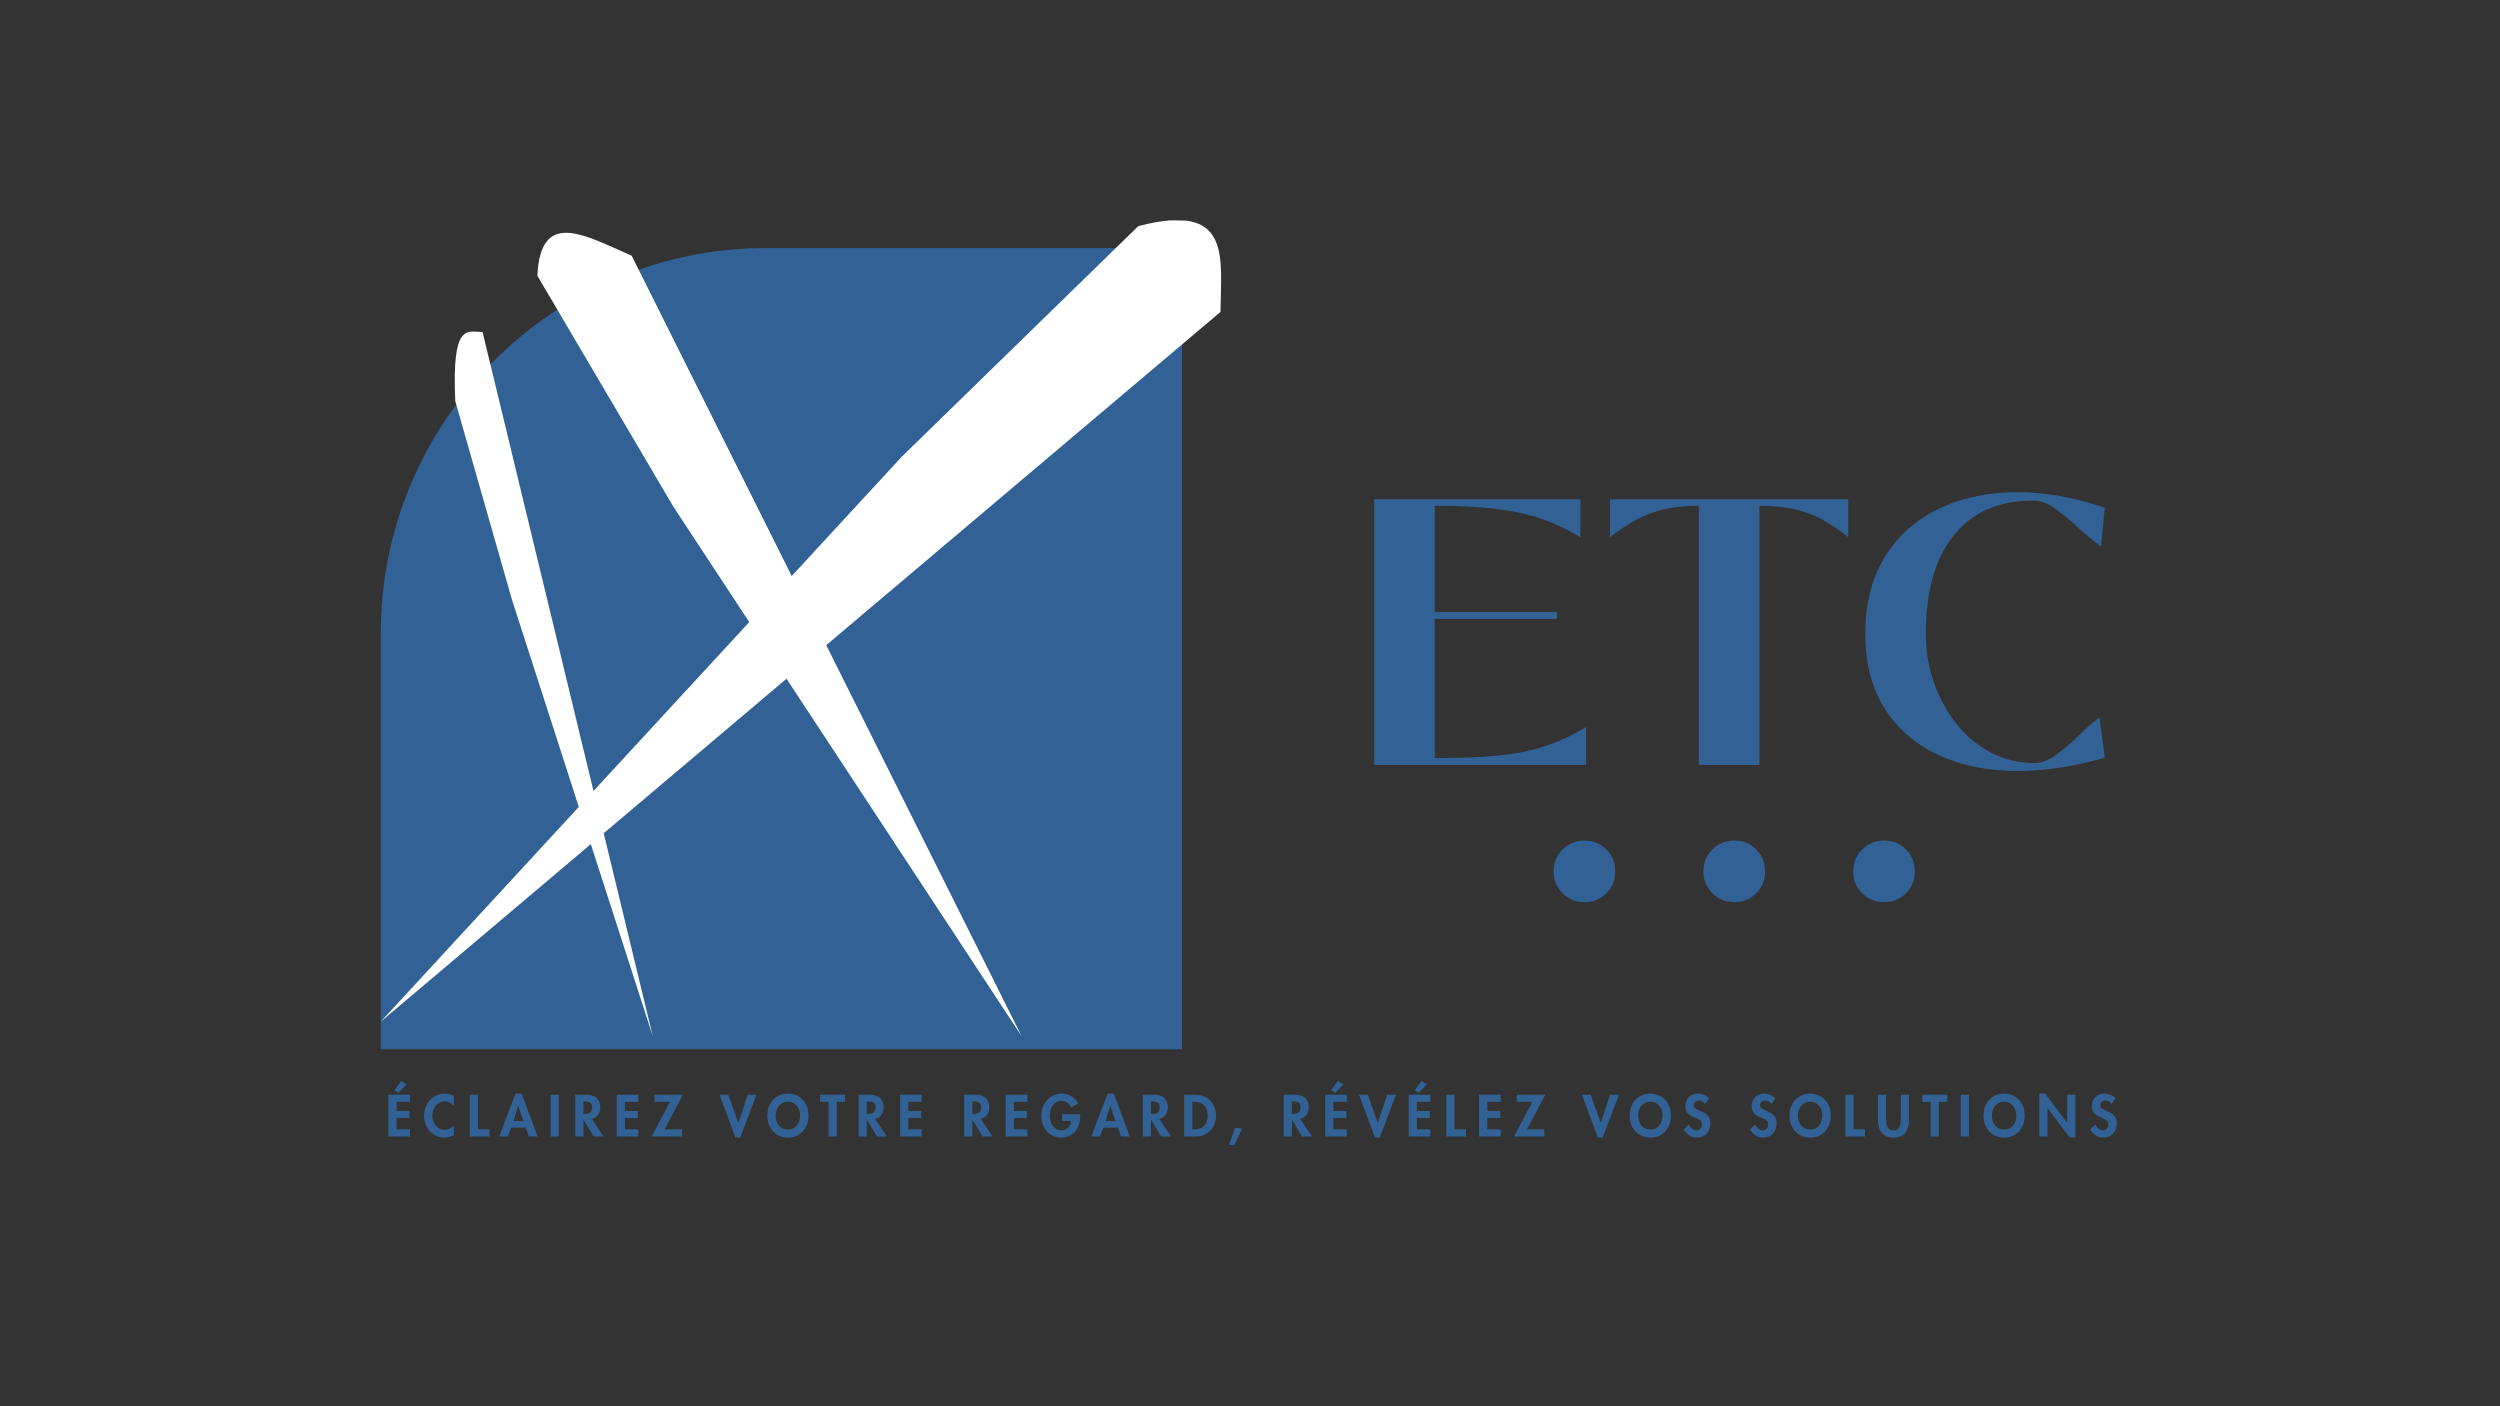 <svg xmlns="http://www.w3.org/2000/svg" xmlns:xlink="http://www.w3.org/1999/xlink" width="1920" zoomAndPan="magnify" viewBox="0 0 1440 810" height="1080" preserveAspectRatio="xMidYMid meet" version="1.0"><rect x="0" y="0" width="1440" height="810" fill="#333333" stroke="none"/><defs><g></g><clipPath id="715b89cf0e"><path d="M 219.324 142 L 680.84 142 L 680.84 604.387 L 219.324 604.387 Z M 219.324 142" clip-rule="nonzero"></path></clipPath><clipPath id="301d1c895b"><path d="M 219.324 604.387 L 219.324 365.051 C 219.324 242.348 318.797 142.875 441.5 142.875 L 680.84 142.875 L 680.84 604.387 Z M 219.324 604.387" clip-rule="nonzero"></path></clipPath><clipPath id="b7938e64ec"><path d="M 0.324 0.801 L 461.84 0.801 L 461.84 462.387 L 0.324 462.387 Z M 0.324 0.801" clip-rule="nonzero"></path></clipPath><clipPath id="39ccaa9b29"><path d="M 0.324 462.387 L 0.324 223.051 C 0.324 100.348 99.797 0.875 222.5 0.875 L 461.84 0.875 L 461.84 462.387 Z M 0.324 462.387" clip-rule="nonzero"></path></clipPath><clipPath id="2172615978"><rect x="0" width="462" y="0" height="463"></rect></clipPath><clipPath id="ec2deab7a1"><path d="M 219 126 L 704 126 L 704 589 L 219 589 Z M 219 126" clip-rule="nonzero"></path></clipPath><clipPath id="d3d8383a1c"><path d="M 695.797 596.801 L 218.133 588.465 L 226.348 117.91 L 704.008 126.25 Z M 695.797 596.801" clip-rule="nonzero"></path></clipPath><clipPath id="6e5e341421"><path d="M 702.969 179.699 L 219.316 588.484 L 519.336 263.145 L 655.645 130.258 C 709.457 116.141 703.398 147.566 702.969 179.699 Z M 702.969 179.699" clip-rule="nonzero"></path></clipPath><clipPath id="3194c3ad50"><path d="M 0.121 0 L 485 0 L 485 462.719 L 0.121 462.719 Z M 0.121 0" clip-rule="nonzero"></path></clipPath><clipPath id="48db172ead"><path d="M 476.797 470.801 L -0.867 462.465 L 7.348 -8.09 L 485.008 0.25 Z M 476.797 470.801" clip-rule="nonzero"></path></clipPath><clipPath id="fb138b2f3c"><path d="M 483.969 53.699 L 0.316 462.484 L 300.336 137.145 L 436.645 4.258 C 490.457 -9.859 484.398 21.566 483.969 53.699 Z M 483.969 53.699" clip-rule="nonzero"></path></clipPath><clipPath id="0347d8fe67"><rect x="0" width="485" y="0" height="463"></rect></clipPath><clipPath id="6e372d9642"><path d="M 309 134 L 589 134 L 589 597 L 309 597 Z M 309 134" clip-rule="nonzero"></path></clipPath><clipPath id="684d538057"><path d="M 717.781 303.109 L 587.949 597.887 L 189.133 422.23 L 318.965 127.453 Z M 717.781 303.109" clip-rule="nonzero"></path></clipPath><clipPath id="1caa3c4951"><path d="M 363.852 147.301 L 588.426 596.805 L 387.91 291.934 L 309.535 158.84 C 311.301 120.199 336.547 135.379 363.852 147.301 Z M 363.852 147.301" clip-rule="nonzero"></path></clipPath><clipPath id="18282d878e"><path d="M 0.359 0 L 279.48 0 L 279.48 462.879 L 0.359 462.879 Z M 0.359 0" clip-rule="nonzero"></path></clipPath><clipPath id="df46a550a6"><path d="M 408.781 169.109 L 278.949 463.887 L -119.867 288.23 L 9.965 -6.547 Z M 408.781 169.109" clip-rule="nonzero"></path></clipPath><clipPath id="85eeb23842"><path d="M 54.852 13.301 L 279.426 462.805 L 78.91 157.934 L 0.535 24.84 C 2.301 -13.801 27.547 1.379 54.852 13.301 Z M 54.852 13.301" clip-rule="nonzero"></path></clipPath><clipPath id="093bf1315e"><rect x="0" width="280" y="0" height="463"></rect></clipPath><clipPath id="95349b168d"><path d="M 261 190 L 376 190 L 376 597 L 261 597 Z M 261 190" clip-rule="nonzero"></path></clipPath><clipPath id="d619d55a6d"><path d="M 395.883 196.555 L 375.957 597.254 L 243.254 590.656 L 263.18 189.957 Z M 395.883 196.555" clip-rule="nonzero"></path></clipPath><clipPath id="2d02df1ce4"><path d="M 277.973 191.297 L 375.98 596.809 L 294.855 345.309 L 262.234 231.039 C 260.211 185.898 268.898 190.965 277.973 191.297 Z M 277.973 191.297" clip-rule="nonzero"></path></clipPath><clipPath id="0c193bfef6"><path d="M 0 0.32 L 115 0.32 L 115 406.879 L 0 406.879 Z M 0 0.32" clip-rule="nonzero"></path></clipPath><clipPath id="83cfb273b3"><path d="M 134.883 6.555 L 114.957 407.254 L -17.746 400.656 L 2.18 -0.043 Z M 134.883 6.555" clip-rule="nonzero"></path></clipPath><clipPath id="159e034647"><path d="M 16.973 1.297 L 114.98 406.809 L 33.855 155.309 L 1.234 41.039 C -0.789 -4.102 7.898 0.965 16.973 1.297 Z M 16.973 1.297" clip-rule="nonzero"></path></clipPath><clipPath id="c99583d5f1"><rect x="0" width="115" y="0" height="407"></rect></clipPath><clipPath id="f907250f2c"><path d="M 2 0.559 L 16 0.559 L 16 33 L 2 33 Z M 2 0.559" clip-rule="nonzero"></path></clipPath><clipPath id="4d7889a61e"><path d="M 542 0.559 L 555 0.559 L 555 33 L 542 33 Z M 542 0.559" clip-rule="nonzero"></path></clipPath><clipPath id="63877f0a4d"><path d="M 590 0.559 L 603 0.559 L 603 33 L 590 33 Z M 590 0.559" clip-rule="nonzero"></path></clipPath><clipPath id="d4f772ee7d"><rect x="0" width="1006" y="0" height="39"></rect></clipPath></defs><g clip-path="url(#715b89cf0e)"><g clip-path="url(#301d1c895b)"><g transform="matrix(1, 0, 0, 1, 219, 142)"><g clip-path="url(#2172615978)"><g clip-path="url(#b7938e64ec)"><g clip-path="url(#39ccaa9b29)"><path fill="#326295" d="M 0.324 462.387 L 0.324 0.875 L 461.836 0.875 L 461.836 462.387 Z M 0.324 462.387" fill-opacity="1" fill-rule="nonzero"></path></g></g></g></g></g></g><g clip-path="url(#ec2deab7a1)"><g clip-path="url(#d3d8383a1c)"><g clip-path="url(#6e5e341421)"><g transform="matrix(1, 0, 0, 1, 219, 126)"><g clip-path="url(#0347d8fe67)"><g clip-path="url(#3194c3ad50)"><g clip-path="url(#48db172ead)"><g clip-path="url(#fb138b2f3c)"><path fill="#ffffff" d="M 476.797 470.801 L 0.316 462.484 L 8.512 -6.883 L 484.988 1.434 Z M 476.797 470.801" fill-opacity="1" fill-rule="nonzero"></path></g></g></g></g></g></g></g></g><g clip-path="url(#6e372d9642)"><g clip-path="url(#684d538057)"><g clip-path="url(#1caa3c4951)"><g transform="matrix(1, 0, 0, 1, 309, 134)"><g clip-path="url(#093bf1315e)"><g clip-path="url(#18282d878e)"><g clip-path="url(#df46a550a6)"><g clip-path="url(#85eeb23842)"><path fill="#ffffff" d="M 408.781 169.109 L 279.43 462.805 L -119.391 287.148 L 9.965 -6.547 Z M 408.781 169.109" fill-opacity="1" fill-rule="nonzero"></path></g></g></g></g></g></g></g></g><g clip-path="url(#95349b168d)"><g clip-path="url(#d619d55a6d)"><g clip-path="url(#2d02df1ce4)"><g transform="matrix(1, 0, 0, 1, 261, 190)"><g clip-path="url(#c99583d5f1)"><g clip-path="url(#0c193bfef6)"><g clip-path="url(#83cfb273b3)"><g clip-path="url(#159e034647)"><path fill="#ffffff" d="M 134.855 7.074 L 114.984 406.738 L -17.719 400.137 L 2.156 0.477 Z M 134.855 7.074" fill-opacity="1" fill-rule="nonzero"></path></g></g></g></g></g></g></g></g><g transform="matrix(1, 0, 0, 1, 221, 622)"><g clip-path="url(#d4f772ee7d)"><g clip-path="url(#f907250f2c)"><g fill="#326295" fill-opacity="1"><g transform="translate(0.99, 32.617)"><g><path d="M 14.156 -24.047 L 14.156 -19.969 L 6.406 -19.969 L 6.406 -14.672 L 13.875 -14.672 L 13.875 -10.594 L 6.406 -10.594 L 6.406 -4.078 L 14.156 -4.078 L 14.156 0 L 1.719 0 L 1.719 -24.047 Z M 12.266 -29.984 L 7.453 -25.188 L 5.188 -26.594 L 9.016 -31.953 Z M 12.266 -29.984"></path></g></g></g></g><g fill="#326295" fill-opacity="1"><g transform="translate(22.64, 32.617)"><g><path d="M 17.797 -17.672 C 17.141 -18.473 16.336 -19.098 15.391 -19.547 C 14.441 -19.992 13.477 -20.219 12.5 -20.219 C 10.457 -20.219 8.766 -19.41 7.422 -17.797 C 6.086 -16.18 5.422 -14.223 5.422 -11.922 C 5.422 -9.672 6.098 -7.758 7.453 -6.188 C 8.816 -4.613 10.488 -3.828 12.469 -3.828 C 13.488 -3.828 14.469 -4.066 15.406 -4.547 C 16.344 -5.023 17.141 -5.633 17.797 -6.375 L 17.797 -0.797 C 16.898 -0.367 16.008 -0.023 15.125 0.234 C 14.25 0.504 13.32 0.641 12.344 0.641 C 10.219 0.641 8.266 0.098 6.484 -0.984 C 4.711 -2.066 3.285 -3.586 2.203 -5.547 C 1.117 -7.504 0.578 -9.598 0.578 -11.828 C 0.578 -14.172 1.098 -16.332 2.141 -18.312 C 3.18 -20.301 4.609 -21.859 6.422 -22.984 C 8.242 -24.117 10.25 -24.688 12.438 -24.688 C 13.395 -24.688 14.32 -24.562 15.219 -24.312 C 16.125 -24.07 16.984 -23.727 17.797 -23.281 Z M 17.797 -17.672"></path></g></g></g><g fill="#326295" fill-opacity="1"><g transform="translate(47.893, 32.617)"><g><path d="M 6.406 -24.047 L 6.406 -4.078 L 13.047 -4.078 L 13.047 0 L 1.719 0 L 1.719 -24.047 Z M 6.406 -24.047"></path></g></g></g><g fill="#326295" fill-opacity="1"><g transform="translate(66.802, 32.617)"><g><path d="M 12.719 -24.688 L 21.844 0 L 16.844 0 L 14.984 -5.078 L 6.641 -5.078 L 4.656 0 L -0.281 0 L 9.094 -24.688 Z M 7.969 -8.891 L 13.688 -8.891 L 10.688 -17.641 L 10.625 -17.641 Z M 7.969 -8.891"></path></g></g></g><g fill="#326295" fill-opacity="1"><g transform="translate(94.446, 32.617)"><g><path d="M 6.406 -24.047 L 6.406 0 L 1.719 0 L 1.719 -24.047 Z M 6.406 -24.047"></path></g></g></g><g fill="#326295" fill-opacity="1"><g transform="translate(108.636, 32.617)"><g><path d="M 8.203 -24.047 C 10.723 -24.047 12.672 -23.422 14.047 -22.172 C 15.422 -20.93 16.109 -19.145 16.109 -16.812 C 16.109 -15.102 15.645 -13.613 14.719 -12.344 C 13.789 -11.082 12.613 -10.348 11.188 -10.141 L 17.984 0 L 12.312 0 L 6.469 -9.688 L 6.406 -9.688 L 6.406 0 L 1.719 0 L 1.719 -24.047 Z M 6.406 -12.984 L 6.922 -12.984 C 8.535 -12.984 9.688 -13.281 10.375 -13.875 C 11.07 -14.469 11.422 -15.398 11.422 -16.672 C 11.422 -17.93 11.078 -18.836 10.391 -19.391 C 9.711 -19.941 8.578 -20.219 6.984 -20.219 L 6.406 -20.219 Z M 6.406 -12.984"></path></g></g></g><g fill="#326295" fill-opacity="1"><g transform="translate(132.519, 32.617)"><g><path d="M 14.156 -24.047 L 14.156 -19.969 L 6.406 -19.969 L 6.406 -14.672 L 13.875 -14.672 L 13.875 -10.594 L 6.406 -10.594 L 6.406 -4.078 L 14.156 -4.078 L 14.156 0 L 1.719 0 L 1.719 -24.047 Z M 14.156 -24.047"></path></g></g></g><g fill="#326295" fill-opacity="1"><g transform="translate(154.169, 32.617)"><g><path d="M 18.172 -24.047 L 7.625 -4.078 L 17.609 -4.078 L 17.609 0 L 0.156 0 L 10.75 -19.969 L 1.781 -19.969 L 1.781 -24.047 Z M 18.172 -24.047"></path></g></g></g><g fill="#326295" fill-opacity="1"><g transform="translate(178.593, 32.617)"><g></g></g></g><g fill="#326295" fill-opacity="1"><g transform="translate(193.899, 32.617)"><g><path d="M 4.594 -24.047 L 10.359 -7.844 L 10.422 -7.844 L 15.781 -24.047 L 20.828 -24.047 L 11.484 0.641 L 8.734 0.641 L -0.453 -24.047 Z M 4.594 -24.047"></path></g></g></g><g fill="#326295" fill-opacity="1"><g transform="translate(220.364, 32.617)"><g><path d="M 0.578 -12.047 C 0.578 -14.473 1.082 -16.645 2.094 -18.562 C 3.102 -20.477 4.516 -21.977 6.328 -23.062 C 8.148 -24.145 10.195 -24.688 12.469 -24.688 C 14.789 -24.688 16.863 -24.125 18.688 -23 C 20.52 -21.883 21.922 -20.363 22.891 -18.438 C 23.867 -16.52 24.359 -14.391 24.359 -12.047 C 24.359 -9.609 23.852 -7.422 22.844 -5.484 C 21.832 -3.547 20.43 -2.039 18.641 -0.969 C 16.848 0.102 14.789 0.641 12.469 0.641 C 10.195 0.641 8.16 0.113 6.359 -0.938 C 4.566 -1.988 3.156 -3.492 2.125 -5.453 C 1.094 -7.41 0.578 -9.609 0.578 -12.047 Z M 12.438 -20.062 C 10.438 -20.062 8.766 -19.297 7.422 -17.766 C 6.086 -16.234 5.422 -14.395 5.422 -12.25 C 5.422 -9.844 6.051 -7.863 7.312 -6.312 C 8.582 -4.758 10.301 -3.984 12.469 -3.984 C 14.633 -3.984 16.348 -4.758 17.609 -6.312 C 18.879 -7.863 19.516 -9.844 19.516 -12.25 C 19.516 -14.414 18.844 -16.258 17.5 -17.781 C 16.164 -19.301 14.477 -20.062 12.438 -20.062 Z M 12.438 -20.062"></path></g></g></g><g fill="#326295" fill-opacity="1"><g transform="translate(251.388, 32.617)"><g><path d="M 14.375 -24.047 L 14.375 -19.969 L 9.531 -19.969 L 9.531 0 L 4.844 0 L 4.844 -19.969 L 0 -19.969 L 0 -24.047 Z M 14.375 -24.047"></path></g></g></g><g fill="#326295" fill-opacity="1"><g transform="translate(271.859, 32.617)"><g><path d="M 8.203 -24.047 C 10.723 -24.047 12.672 -23.422 14.047 -22.172 C 15.422 -20.93 16.109 -19.145 16.109 -16.812 C 16.109 -15.102 15.645 -13.613 14.719 -12.344 C 13.789 -11.082 12.613 -10.348 11.188 -10.141 L 17.984 0 L 12.312 0 L 6.469 -9.688 L 6.406 -9.688 L 6.406 0 L 1.719 0 L 1.719 -24.047 Z M 6.406 -12.984 L 6.922 -12.984 C 8.535 -12.984 9.688 -13.281 10.375 -13.875 C 11.07 -14.469 11.422 -15.398 11.422 -16.672 C 11.422 -17.93 11.078 -18.836 10.391 -19.391 C 9.711 -19.941 8.578 -20.219 6.984 -20.219 L 6.406 -20.219 Z M 6.406 -12.984"></path></g></g></g><g fill="#326295" fill-opacity="1"><g transform="translate(295.741, 32.617)"><g><path d="M 14.156 -24.047 L 14.156 -19.969 L 6.406 -19.969 L 6.406 -14.672 L 13.875 -14.672 L 13.875 -10.594 L 6.406 -10.594 L 6.406 -4.078 L 14.156 -4.078 L 14.156 0 L 1.719 0 L 1.719 -24.047 Z M 14.156 -24.047"></path></g></g></g><g fill="#326295" fill-opacity="1"><g transform="translate(317.391, 32.617)"><g></g></g></g><g fill="#326295" fill-opacity="1"><g transform="translate(332.697, 32.617)"><g><path d="M 8.203 -24.047 C 10.723 -24.047 12.672 -23.422 14.047 -22.172 C 15.422 -20.93 16.109 -19.145 16.109 -16.812 C 16.109 -15.102 15.645 -13.613 14.719 -12.344 C 13.789 -11.082 12.613 -10.348 11.188 -10.141 L 17.984 0 L 12.312 0 L 6.469 -9.688 L 6.406 -9.688 L 6.406 0 L 1.719 0 L 1.719 -24.047 Z M 6.406 -12.984 L 6.922 -12.984 C 8.535 -12.984 9.688 -13.281 10.375 -13.875 C 11.07 -14.469 11.422 -15.398 11.422 -16.672 C 11.422 -17.93 11.078 -18.836 10.391 -19.391 C 9.711 -19.941 8.578 -20.219 6.984 -20.219 L 6.406 -20.219 Z M 6.406 -12.984"></path></g></g></g><g fill="#326295" fill-opacity="1"><g transform="translate(356.58, 32.617)"><g><path d="M 14.156 -24.047 L 14.156 -19.969 L 6.406 -19.969 L 6.406 -14.672 L 13.875 -14.672 L 13.875 -10.594 L 6.406 -10.594 L 6.406 -4.078 L 14.156 -4.078 L 14.156 0 L 1.719 0 L 1.719 -24.047 Z M 14.156 -24.047"></path></g></g></g><g fill="#326295" fill-opacity="1"><g transform="translate(378.23, 32.617)"><g><path d="M 17.672 -16.703 C 17.18 -17.797 16.453 -18.707 15.484 -19.438 C 14.516 -20.164 13.414 -20.531 12.188 -20.531 C 10.82 -20.531 9.617 -20.109 8.578 -19.266 C 7.535 -18.43 6.75 -17.363 6.219 -16.062 C 5.688 -14.77 5.422 -13.391 5.422 -11.922 C 5.422 -9.586 6.055 -7.602 7.328 -5.969 C 8.609 -4.332 10.238 -3.516 12.219 -3.516 C 13.656 -3.516 14.906 -4.039 15.969 -5.094 C 17.039 -6.145 17.617 -7.438 17.703 -8.969 L 12.594 -8.969 L 12.594 -12.781 L 22.969 -12.781 L 22.969 -12.125 C 22.969 -9.633 22.531 -7.426 21.656 -5.5 C 20.781 -3.57 19.52 -2.066 17.875 -0.984 C 16.227 0.098 14.273 0.641 12.016 0.641 C 9.805 0.641 7.82 0.07 6.062 -1.062 C 4.312 -2.207 2.957 -3.734 2 -5.641 C 1.051 -7.555 0.578 -9.648 0.578 -11.922 C 0.578 -14.305 1.07 -16.457 2.062 -18.375 C 3.051 -20.301 4.441 -21.832 6.234 -22.969 C 8.023 -24.113 10.051 -24.688 12.312 -24.688 C 14.375 -24.688 16.227 -24.195 17.875 -23.219 C 19.52 -22.238 20.832 -20.812 21.812 -18.938 Z M 17.672 -16.703"></path></g></g></g><g fill="#326295" fill-opacity="1"><g transform="translate(407.883, 32.617)"><g><path d="M 12.719 -24.688 L 21.844 0 L 16.844 0 L 14.984 -5.078 L 6.641 -5.078 L 4.656 0 L -0.281 0 L 9.094 -24.688 Z M 7.969 -8.891 L 13.688 -8.891 L 10.688 -17.641 L 10.625 -17.641 Z M 7.969 -8.891"></path></g></g></g><g fill="#326295" fill-opacity="1"><g transform="translate(435.527, 32.617)"><g><path d="M 8.203 -24.047 C 10.723 -24.047 12.672 -23.422 14.047 -22.172 C 15.422 -20.93 16.109 -19.145 16.109 -16.812 C 16.109 -15.102 15.645 -13.613 14.719 -12.344 C 13.789 -11.082 12.613 -10.348 11.188 -10.141 L 17.984 0 L 12.312 0 L 6.469 -9.688 L 6.406 -9.688 L 6.406 0 L 1.719 0 L 1.719 -24.047 Z M 6.406 -12.984 L 6.922 -12.984 C 8.535 -12.984 9.688 -13.281 10.375 -13.875 C 11.07 -14.469 11.422 -15.398 11.422 -16.672 C 11.422 -17.93 11.078 -18.836 10.391 -19.391 C 9.711 -19.941 8.578 -20.219 6.984 -20.219 L 6.406 -20.219 Z M 6.406 -12.984"></path></g></g></g><g fill="#326295" fill-opacity="1"><g transform="translate(459.41, 32.617)"><g><path d="M 8.578 -24.047 C 9.984 -24.047 11.395 -23.781 12.812 -23.25 C 14.238 -22.719 15.508 -21.898 16.625 -20.797 C 17.75 -19.691 18.598 -18.379 19.172 -16.859 C 19.742 -15.336 20.031 -13.711 20.031 -11.984 C 20.031 -9.672 19.516 -7.594 18.484 -5.75 C 17.453 -3.914 16.051 -2.5 14.281 -1.5 C 12.52 -0.5 10.609 0 8.547 0 L 1.719 0 L 1.719 -24.047 Z M 6.406 -4.078 L 7.078 -4.078 C 9.797 -4.078 11.828 -4.738 13.172 -6.062 C 14.516 -7.395 15.188 -9.379 15.188 -12.016 C 15.188 -14.609 14.523 -16.582 13.203 -17.938 C 11.879 -19.289 9.836 -19.969 7.078 -19.969 L 6.406 -19.969 Z M 6.406 -4.078"></path></g></g></g><g fill="#326295" fill-opacity="1"><g transform="translate(486.097, 32.617)"><g><path d="M 8.391 -4.531 L 3.797 5.078 L 0.828 4.719 L 4.312 -4.969 Z M 8.391 -4.531"></path></g></g></g><g fill="#326295" fill-opacity="1"><g transform="translate(501.403, 32.617)"><g></g></g></g><g fill="#326295" fill-opacity="1"><g transform="translate(516.709, 32.617)"><g><path d="M 8.203 -24.047 C 10.723 -24.047 12.672 -23.422 14.047 -22.172 C 15.422 -20.93 16.109 -19.145 16.109 -16.812 C 16.109 -15.102 15.645 -13.613 14.719 -12.344 C 13.789 -11.082 12.613 -10.348 11.188 -10.141 L 17.984 0 L 12.312 0 L 6.469 -9.688 L 6.406 -9.688 L 6.406 0 L 1.719 0 L 1.719 -24.047 Z M 6.406 -12.984 L 6.922 -12.984 C 8.535 -12.984 9.688 -13.281 10.375 -13.875 C 11.07 -14.469 11.422 -15.398 11.422 -16.672 C 11.422 -17.93 11.078 -18.836 10.391 -19.391 C 9.711 -19.941 8.578 -20.219 6.984 -20.219 L 6.406 -20.219 Z M 6.406 -12.984"></path></g></g></g><g clip-path="url(#4d7889a61e)"><g fill="#326295" fill-opacity="1"><g transform="translate(540.591, 32.617)"><g><path d="M 14.156 -24.047 L 14.156 -19.969 L 6.406 -19.969 L 6.406 -14.672 L 13.875 -14.672 L 13.875 -10.594 L 6.406 -10.594 L 6.406 -4.078 L 14.156 -4.078 L 14.156 0 L 1.719 0 L 1.719 -24.047 Z M 12.266 -29.984 L 7.453 -25.188 L 5.188 -26.594 L 9.016 -31.953 Z M 12.266 -29.984"></path></g></g></g></g><g fill="#326295" fill-opacity="1"><g transform="translate(562.242, 32.617)"><g><path d="M 4.594 -24.047 L 10.359 -7.844 L 10.422 -7.844 L 15.781 -24.047 L 20.828 -24.047 L 11.484 0.641 L 8.734 0.641 L -0.453 -24.047 Z M 4.594 -24.047"></path></g></g></g><g clip-path="url(#63877f0a4d)"><g fill="#326295" fill-opacity="1"><g transform="translate(588.707, 32.617)"><g><path d="M 14.156 -24.047 L 14.156 -19.969 L 6.406 -19.969 L 6.406 -14.672 L 13.875 -14.672 L 13.875 -10.594 L 6.406 -10.594 L 6.406 -4.078 L 14.156 -4.078 L 14.156 0 L 1.719 0 L 1.719 -24.047 Z M 12.266 -29.984 L 7.453 -25.188 L 5.188 -26.594 L 9.016 -31.953 Z M 12.266 -29.984"></path></g></g></g></g><g fill="#326295" fill-opacity="1"><g transform="translate(610.357, 32.617)"><g><path d="M 6.406 -24.047 L 6.406 -4.078 L 13.047 -4.078 L 13.047 0 L 1.719 0 L 1.719 -24.047 Z M 6.406 -24.047"></path></g></g></g><g fill="#326295" fill-opacity="1"><g transform="translate(629.266, 32.617)"><g><path d="M 14.156 -24.047 L 14.156 -19.969 L 6.406 -19.969 L 6.406 -14.672 L 13.875 -14.672 L 13.875 -10.594 L 6.406 -10.594 L 6.406 -4.078 L 14.156 -4.078 L 14.156 0 L 1.719 0 L 1.719 -24.047 Z M 14.156 -24.047"></path></g></g></g><g fill="#326295" fill-opacity="1"><g transform="translate(650.916, 32.617)"><g><path d="M 18.172 -24.047 L 7.625 -4.078 L 17.609 -4.078 L 17.609 0 L 0.156 0 L 10.75 -19.969 L 1.781 -19.969 L 1.781 -24.047 Z M 18.172 -24.047"></path></g></g></g><g fill="#326295" fill-opacity="1"><g transform="translate(675.34, 32.617)"><g></g></g></g><g fill="#326295" fill-opacity="1"><g transform="translate(690.646, 32.617)"><g><path d="M 4.594 -24.047 L 10.359 -7.844 L 10.422 -7.844 L 15.781 -24.047 L 20.828 -24.047 L 11.484 0.641 L 8.734 0.641 L -0.453 -24.047 Z M 4.594 -24.047"></path></g></g></g><g fill="#326295" fill-opacity="1"><g transform="translate(717.111, 32.617)"><g><path d="M 0.578 -12.047 C 0.578 -14.473 1.082 -16.645 2.094 -18.562 C 3.102 -20.477 4.516 -21.977 6.328 -23.062 C 8.148 -24.145 10.195 -24.688 12.469 -24.688 C 14.789 -24.688 16.863 -24.125 18.688 -23 C 20.52 -21.883 21.922 -20.363 22.891 -18.438 C 23.867 -16.52 24.359 -14.391 24.359 -12.047 C 24.359 -9.609 23.852 -7.422 22.844 -5.484 C 21.832 -3.547 20.43 -2.039 18.641 -0.969 C 16.848 0.102 14.789 0.641 12.469 0.641 C 10.195 0.641 8.16 0.113 6.359 -0.938 C 4.566 -1.988 3.156 -3.492 2.125 -5.453 C 1.094 -7.41 0.578 -9.609 0.578 -12.047 Z M 12.438 -20.062 C 10.438 -20.062 8.766 -19.297 7.422 -17.766 C 6.086 -16.234 5.422 -14.395 5.422 -12.25 C 5.422 -9.844 6.051 -7.863 7.312 -6.312 C 8.582 -4.758 10.301 -3.984 12.469 -3.984 C 14.633 -3.984 16.348 -4.758 17.609 -6.312 C 18.879 -7.863 19.516 -9.844 19.516 -12.25 C 19.516 -14.414 18.844 -16.258 17.5 -17.781 C 16.164 -19.301 14.477 -20.062 12.438 -20.062 Z M 12.438 -20.062"></path></g></g></g><g fill="#326295" fill-opacity="1"><g transform="translate(748.135, 32.617)"><g><path d="M 13.047 -18.75 C 12.598 -19.363 12.082 -19.848 11.5 -20.203 C 10.914 -20.555 10.227 -20.734 9.438 -20.734 C 8.633 -20.734 7.941 -20.469 7.359 -19.938 C 6.785 -19.406 6.5 -18.766 6.5 -18.016 C 6.5 -17.336 6.781 -16.758 7.344 -16.281 C 7.914 -15.801 8.754 -15.348 9.859 -14.922 C 11.766 -14.141 13.113 -13.383 13.906 -12.656 C 14.707 -11.938 15.266 -11.16 15.578 -10.328 C 15.891 -9.504 16.047 -8.594 16.047 -7.594 C 16.047 -5.145 15.32 -3.16 13.875 -1.641 C 12.426 -0.117 10.508 0.641 8.125 0.641 C 6.469 0.641 5.031 0.207 3.812 -0.656 C 2.594 -1.52 1.566 -2.648 0.734 -4.047 L 3.766 -7.016 C 4.129 -5.992 4.711 -5.156 5.516 -4.5 C 6.328 -3.844 7.188 -3.516 8.094 -3.516 C 8.988 -3.516 9.727 -3.836 10.312 -4.484 C 10.895 -5.129 11.188 -5.961 11.188 -6.984 C 11.188 -7.879 10.91 -8.594 10.359 -9.125 C 9.805 -9.656 8.988 -10.133 7.906 -10.562 C 5.508 -11.469 3.867 -12.43 2.984 -13.453 C 2.098 -14.473 1.656 -15.812 1.656 -17.469 C 1.656 -18.75 1.953 -19.941 2.547 -21.047 C 3.141 -22.148 3.977 -23.031 5.062 -23.688 C 6.156 -24.352 7.359 -24.688 8.672 -24.688 C 9.836 -24.688 11.062 -24.422 12.344 -23.891 C 13.633 -23.359 14.602 -22.727 15.25 -22 Z M 13.047 -18.75"></path></g></g></g><g fill="#326295" fill-opacity="1"><g transform="translate(770.997, 32.617)"><g></g></g></g><g fill="#326295" fill-opacity="1"><g transform="translate(786.303, 32.617)"><g><path d="M 13.047 -18.75 C 12.598 -19.363 12.082 -19.848 11.5 -20.203 C 10.914 -20.555 10.227 -20.734 9.438 -20.734 C 8.633 -20.734 7.941 -20.469 7.359 -19.938 C 6.785 -19.406 6.5 -18.766 6.5 -18.016 C 6.5 -17.336 6.781 -16.758 7.344 -16.281 C 7.914 -15.801 8.754 -15.348 9.859 -14.922 C 11.766 -14.141 13.113 -13.383 13.906 -12.656 C 14.707 -11.938 15.266 -11.16 15.578 -10.328 C 15.891 -9.504 16.047 -8.594 16.047 -7.594 C 16.047 -5.145 15.32 -3.16 13.875 -1.641 C 12.426 -0.117 10.508 0.641 8.125 0.641 C 6.469 0.641 5.031 0.207 3.812 -0.656 C 2.594 -1.52 1.566 -2.648 0.734 -4.047 L 3.766 -7.016 C 4.129 -5.992 4.711 -5.156 5.516 -4.5 C 6.328 -3.844 7.188 -3.516 8.094 -3.516 C 8.988 -3.516 9.727 -3.836 10.312 -4.484 C 10.895 -5.129 11.188 -5.961 11.188 -6.984 C 11.188 -7.879 10.91 -8.594 10.359 -9.125 C 9.805 -9.656 8.988 -10.133 7.906 -10.562 C 5.508 -11.469 3.867 -12.43 2.984 -13.453 C 2.098 -14.473 1.656 -15.812 1.656 -17.469 C 1.656 -18.75 1.953 -19.941 2.547 -21.047 C 3.141 -22.148 3.977 -23.031 5.062 -23.688 C 6.156 -24.352 7.359 -24.688 8.672 -24.688 C 9.836 -24.688 11.062 -24.422 12.344 -23.891 C 13.633 -23.359 14.602 -22.727 15.25 -22 Z M 13.047 -18.75"></path></g></g></g><g fill="#326295" fill-opacity="1"><g transform="translate(809.165, 32.617)"><g><path d="M 0.578 -12.047 C 0.578 -14.473 1.082 -16.645 2.094 -18.562 C 3.102 -20.477 4.516 -21.977 6.328 -23.062 C 8.148 -24.145 10.195 -24.688 12.469 -24.688 C 14.789 -24.688 16.863 -24.125 18.688 -23 C 20.52 -21.883 21.922 -20.363 22.891 -18.438 C 23.867 -16.52 24.359 -14.391 24.359 -12.047 C 24.359 -9.609 23.852 -7.422 22.844 -5.484 C 21.832 -3.547 20.43 -2.039 18.641 -0.969 C 16.848 0.102 14.789 0.641 12.469 0.641 C 10.195 0.641 8.16 0.113 6.359 -0.938 C 4.566 -1.988 3.156 -3.492 2.125 -5.453 C 1.094 -7.41 0.578 -9.609 0.578 -12.047 Z M 12.438 -20.062 C 10.438 -20.062 8.766 -19.297 7.422 -17.766 C 6.086 -16.234 5.422 -14.395 5.422 -12.25 C 5.422 -9.844 6.051 -7.863 7.312 -6.312 C 8.582 -4.758 10.301 -3.984 12.469 -3.984 C 14.633 -3.984 16.348 -4.758 17.609 -6.312 C 18.879 -7.863 19.516 -9.844 19.516 -12.25 C 19.516 -14.414 18.844 -16.258 17.5 -17.781 C 16.164 -19.301 14.477 -20.062 12.438 -20.062 Z M 12.438 -20.062"></path></g></g></g><g fill="#326295" fill-opacity="1"><g transform="translate(840.189, 32.617)"><g><path d="M 6.406 -24.047 L 6.406 -4.078 L 13.047 -4.078 L 13.047 0 L 1.719 0 L 1.719 -24.047 Z M 6.406 -24.047"></path></g></g></g><g fill="#326295" fill-opacity="1"><g transform="translate(859.097, 32.617)"><g><path d="M 6.281 -24.047 L 6.281 -10.359 C 6.281 -8.023 6.617 -6.285 7.297 -5.141 C 7.984 -4.004 9.062 -3.438 10.531 -3.438 C 12.008 -3.438 13.082 -4 13.75 -5.125 C 14.426 -6.258 14.766 -7.984 14.766 -10.297 L 14.766 -24.047 L 19.453 -24.047 L 19.453 -9.531 C 19.453 -6.301 18.691 -3.797 17.172 -2.016 C 15.648 -0.242 13.438 0.641 10.531 0.641 C 7.613 0.641 5.395 -0.25 3.875 -2.031 C 2.352 -3.82 1.594 -6.32 1.594 -9.531 L 1.594 -24.047 Z M 6.281 -24.047"></path></g></g></g><g fill="#326295" fill-opacity="1"><g transform="translate(886.232, 32.617)"><g><path d="M 14.375 -24.047 L 14.375 -19.969 L 9.531 -19.969 L 9.531 0 L 4.844 0 L 4.844 -19.969 L 0 -19.969 L 0 -24.047 Z M 14.375 -24.047"></path></g></g></g><g fill="#326295" fill-opacity="1"><g transform="translate(906.702, 32.617)"><g><path d="M 6.406 -24.047 L 6.406 0 L 1.719 0 L 1.719 -24.047 Z M 6.406 -24.047"></path></g></g></g><g fill="#326295" fill-opacity="1"><g transform="translate(920.892, 32.617)"><g><path d="M 0.578 -12.047 C 0.578 -14.473 1.082 -16.645 2.094 -18.562 C 3.102 -20.477 4.516 -21.977 6.328 -23.062 C 8.148 -24.145 10.195 -24.688 12.469 -24.688 C 14.789 -24.688 16.863 -24.125 18.688 -23 C 20.52 -21.883 21.922 -20.363 22.891 -18.438 C 23.867 -16.52 24.359 -14.391 24.359 -12.047 C 24.359 -9.609 23.852 -7.422 22.844 -5.484 C 21.832 -3.547 20.43 -2.039 18.641 -0.969 C 16.848 0.102 14.789 0.641 12.469 0.641 C 10.195 0.641 8.16 0.113 6.359 -0.938 C 4.566 -1.988 3.156 -3.492 2.125 -5.453 C 1.094 -7.41 0.578 -9.609 0.578 -12.047 Z M 12.438 -20.062 C 10.438 -20.062 8.766 -19.297 7.422 -17.766 C 6.086 -16.234 5.422 -14.395 5.422 -12.25 C 5.422 -9.844 6.051 -7.863 7.312 -6.312 C 8.582 -4.758 10.301 -3.984 12.469 -3.984 C 14.633 -3.984 16.348 -4.758 17.609 -6.312 C 18.879 -7.863 19.516 -9.844 19.516 -12.25 C 19.516 -14.414 18.844 -16.258 17.5 -17.781 C 16.164 -19.301 14.477 -20.062 12.438 -20.062 Z M 12.438 -20.062"></path></g></g></g><g fill="#326295" fill-opacity="1"><g transform="translate(951.916, 32.617)"><g><path d="M 5.109 -24.688 L 17.766 -7.875 L 17.828 -7.875 L 17.828 -24.047 L 22.516 -24.047 L 22.516 0.484 L 19.141 0.484 L 6.469 -16.328 L 6.406 -16.328 L 6.406 0 L 1.719 0 L 1.719 -24.688 Z M 5.109 -24.688"></path></g></g></g><g fill="#326295" fill-opacity="1"><g transform="translate(982.207, 32.617)"><g><path d="M 13.047 -18.75 C 12.598 -19.363 12.082 -19.848 11.5 -20.203 C 10.914 -20.555 10.227 -20.734 9.438 -20.734 C 8.633 -20.734 7.941 -20.469 7.359 -19.938 C 6.785 -19.406 6.5 -18.766 6.5 -18.016 C 6.5 -17.336 6.781 -16.758 7.344 -16.281 C 7.914 -15.801 8.754 -15.348 9.859 -14.922 C 11.766 -14.141 13.113 -13.383 13.906 -12.656 C 14.707 -11.938 15.266 -11.16 15.578 -10.328 C 15.891 -9.504 16.047 -8.594 16.047 -7.594 C 16.047 -5.145 15.32 -3.16 13.875 -1.641 C 12.426 -0.117 10.508 0.641 8.125 0.641 C 6.469 0.641 5.031 0.207 3.812 -0.656 C 2.594 -1.52 1.566 -2.648 0.734 -4.047 L 3.766 -7.016 C 4.129 -5.992 4.711 -5.156 5.516 -4.5 C 6.328 -3.844 7.188 -3.516 8.094 -3.516 C 8.988 -3.516 9.727 -3.836 10.312 -4.484 C 10.895 -5.129 11.188 -5.961 11.188 -6.984 C 11.188 -7.879 10.91 -8.594 10.359 -9.125 C 9.805 -9.656 8.988 -10.133 7.906 -10.562 C 5.508 -11.469 3.867 -12.43 2.984 -13.453 C 2.098 -14.473 1.656 -15.812 1.656 -17.469 C 1.656 -18.75 1.953 -19.941 2.547 -21.047 C 3.141 -22.148 3.977 -23.031 5.062 -23.688 C 6.156 -24.352 7.359 -24.688 8.672 -24.688 C 9.836 -24.688 11.062 -24.422 12.344 -23.891 C 13.633 -23.359 14.602 -22.727 15.25 -22 Z M 13.047 -18.75"></path></g></g></g></g></g><g fill="#326295" fill-opacity="1"><g transform="translate(780.667, 440.597)"><g><path d="M 45.766 -84.109 L 45.766 -3.922 C 59.703 -3.922 71.68 -4.391 81.703 -5.328 C 91.734 -6.273 100.781 -8.055 108.844 -10.672 C 116.906 -13.285 124.93 -16.992 132.922 -21.797 L 132.922 0 L 10.891 0 L 10.891 -152.969 L 129.656 -152.969 L 129.656 -131.172 C 122.395 -135.535 115.02 -139.023 107.531 -141.641 C 100.051 -144.254 91.406 -146.176 81.594 -147.406 C 71.789 -148.645 59.848 -149.266 45.766 -149.266 L 45.766 -88.031 L 116.141 -88.031 L 116.141 -84.109 Z M 45.766 -84.109"></path></g></g></g><g fill="#326295" fill-opacity="1"><g transform="translate(924.053, 440.597)"><g><path d="M 89.344 0 L 54.469 0 L 54.469 -149.266 C 46.77 -149.266 40.016 -148.57 34.203 -147.188 C 28.398 -145.812 23.062 -143.781 18.188 -141.094 C 13.32 -138.406 8.348 -135.098 3.266 -131.172 L 3.266 -152.969 L 140.547 -152.969 L 140.547 -131.172 C 135.609 -135.098 130.742 -138.406 125.953 -141.094 C 121.16 -143.781 115.895 -145.812 110.156 -147.188 C 104.414 -148.57 97.477 -149.266 89.344 -149.266 Z M 89.344 0"></path></g></g></g><g fill="#326295" fill-opacity="1"><g transform="translate(1066.785, 440.597)"><g><path d="M 95.438 3.484 C 78.445 3.484 63.336 0.473 50.109 -5.547 C 36.891 -11.578 26.504 -20.477 18.953 -32.25 C 11.398 -44.02 7.625 -58.473 7.625 -75.609 C 7.625 -89.117 9.875 -100.957 14.375 -111.125 C 18.883 -121.301 25.133 -129.801 33.125 -136.625 C 41.113 -143.457 50.41 -148.578 61.016 -151.984 C 71.617 -155.398 82.945 -157.109 95 -157.109 C 111.27 -157.109 128.125 -154.129 145.562 -148.172 L 143.375 -125.734 C 138.438 -129.504 133.719 -133.457 129.219 -137.594 C 124.719 -141.738 120.43 -145.227 116.359 -148.062 C 112.297 -150.895 108.301 -152.312 104.375 -152.312 C 84.613 -152.312 69.359 -145.629 58.609 -132.266 C 47.859 -118.898 42.484 -100.016 42.484 -75.609 C 42.484 -65.734 44.047 -56.328 47.172 -47.391 C 50.297 -38.461 54.656 -30.508 60.25 -23.531 C 65.844 -16.562 72.453 -11.078 80.078 -7.078 C 87.703 -3.086 96.094 -1.094 105.25 -1.094 C 109.164 -1.094 113.301 -2.688 117.656 -5.875 C 122.02 -9.07 126.344 -12.773 130.625 -16.984 C 134.914 -21.203 138.879 -24.691 142.516 -27.453 L 145.562 -4.141 C 127.695 0.941 110.988 3.484 95.438 3.484 Z M 95.438 3.484"></path></g></g></g><g fill="#326295" fill-opacity="1"><g transform="translate(888.318, 516.172)"><g><path d="M 24.406 3.484 C 19.469 3.484 15.254 1.781 11.766 -1.625 C 8.273 -5.039 6.531 -9.219 6.531 -14.156 C 6.531 -19.25 8.273 -23.5 11.766 -26.906 C 15.254 -30.32 19.469 -32.031 24.406 -32.031 C 29.344 -32.031 33.52 -30.32 36.938 -26.906 C 40.352 -23.5 42.062 -19.25 42.062 -14.156 C 42.062 -9.219 40.352 -5.039 36.938 -1.625 C 33.52 1.781 29.344 3.484 24.406 3.484 Z M 24.406 3.484"></path></g></g></g><g fill="#326295" fill-opacity="1"><g transform="translate(974.612, 516.172)"><g><path d="M 24.406 3.484 C 19.469 3.484 15.254 1.781 11.766 -1.625 C 8.273 -5.039 6.531 -9.219 6.531 -14.156 C 6.531 -19.25 8.273 -23.5 11.766 -26.906 C 15.254 -30.32 19.469 -32.031 24.406 -32.031 C 29.344 -32.031 33.52 -30.32 36.938 -26.906 C 40.352 -23.5 42.062 -19.25 42.062 -14.156 C 42.062 -9.219 40.352 -5.039 36.938 -1.625 C 33.52 1.781 29.344 3.484 24.406 3.484 Z M 24.406 3.484"></path></g></g></g><g fill="#326295" fill-opacity="1"><g transform="translate(1060.905, 516.172)"><g><path d="M 24.406 3.484 C 19.469 3.484 15.254 1.781 11.766 -1.625 C 8.273 -5.039 6.531 -9.219 6.531 -14.156 C 6.531 -19.25 8.273 -23.5 11.766 -26.906 C 15.254 -30.32 19.469 -32.031 24.406 -32.031 C 29.344 -32.031 33.52 -30.32 36.938 -26.906 C 40.352 -23.5 42.062 -19.25 42.062 -14.156 C 42.062 -9.219 40.352 -5.039 36.938 -1.625 C 33.52 1.781 29.344 3.484 24.406 3.484 Z M 24.406 3.484"></path></g></g></g></svg>